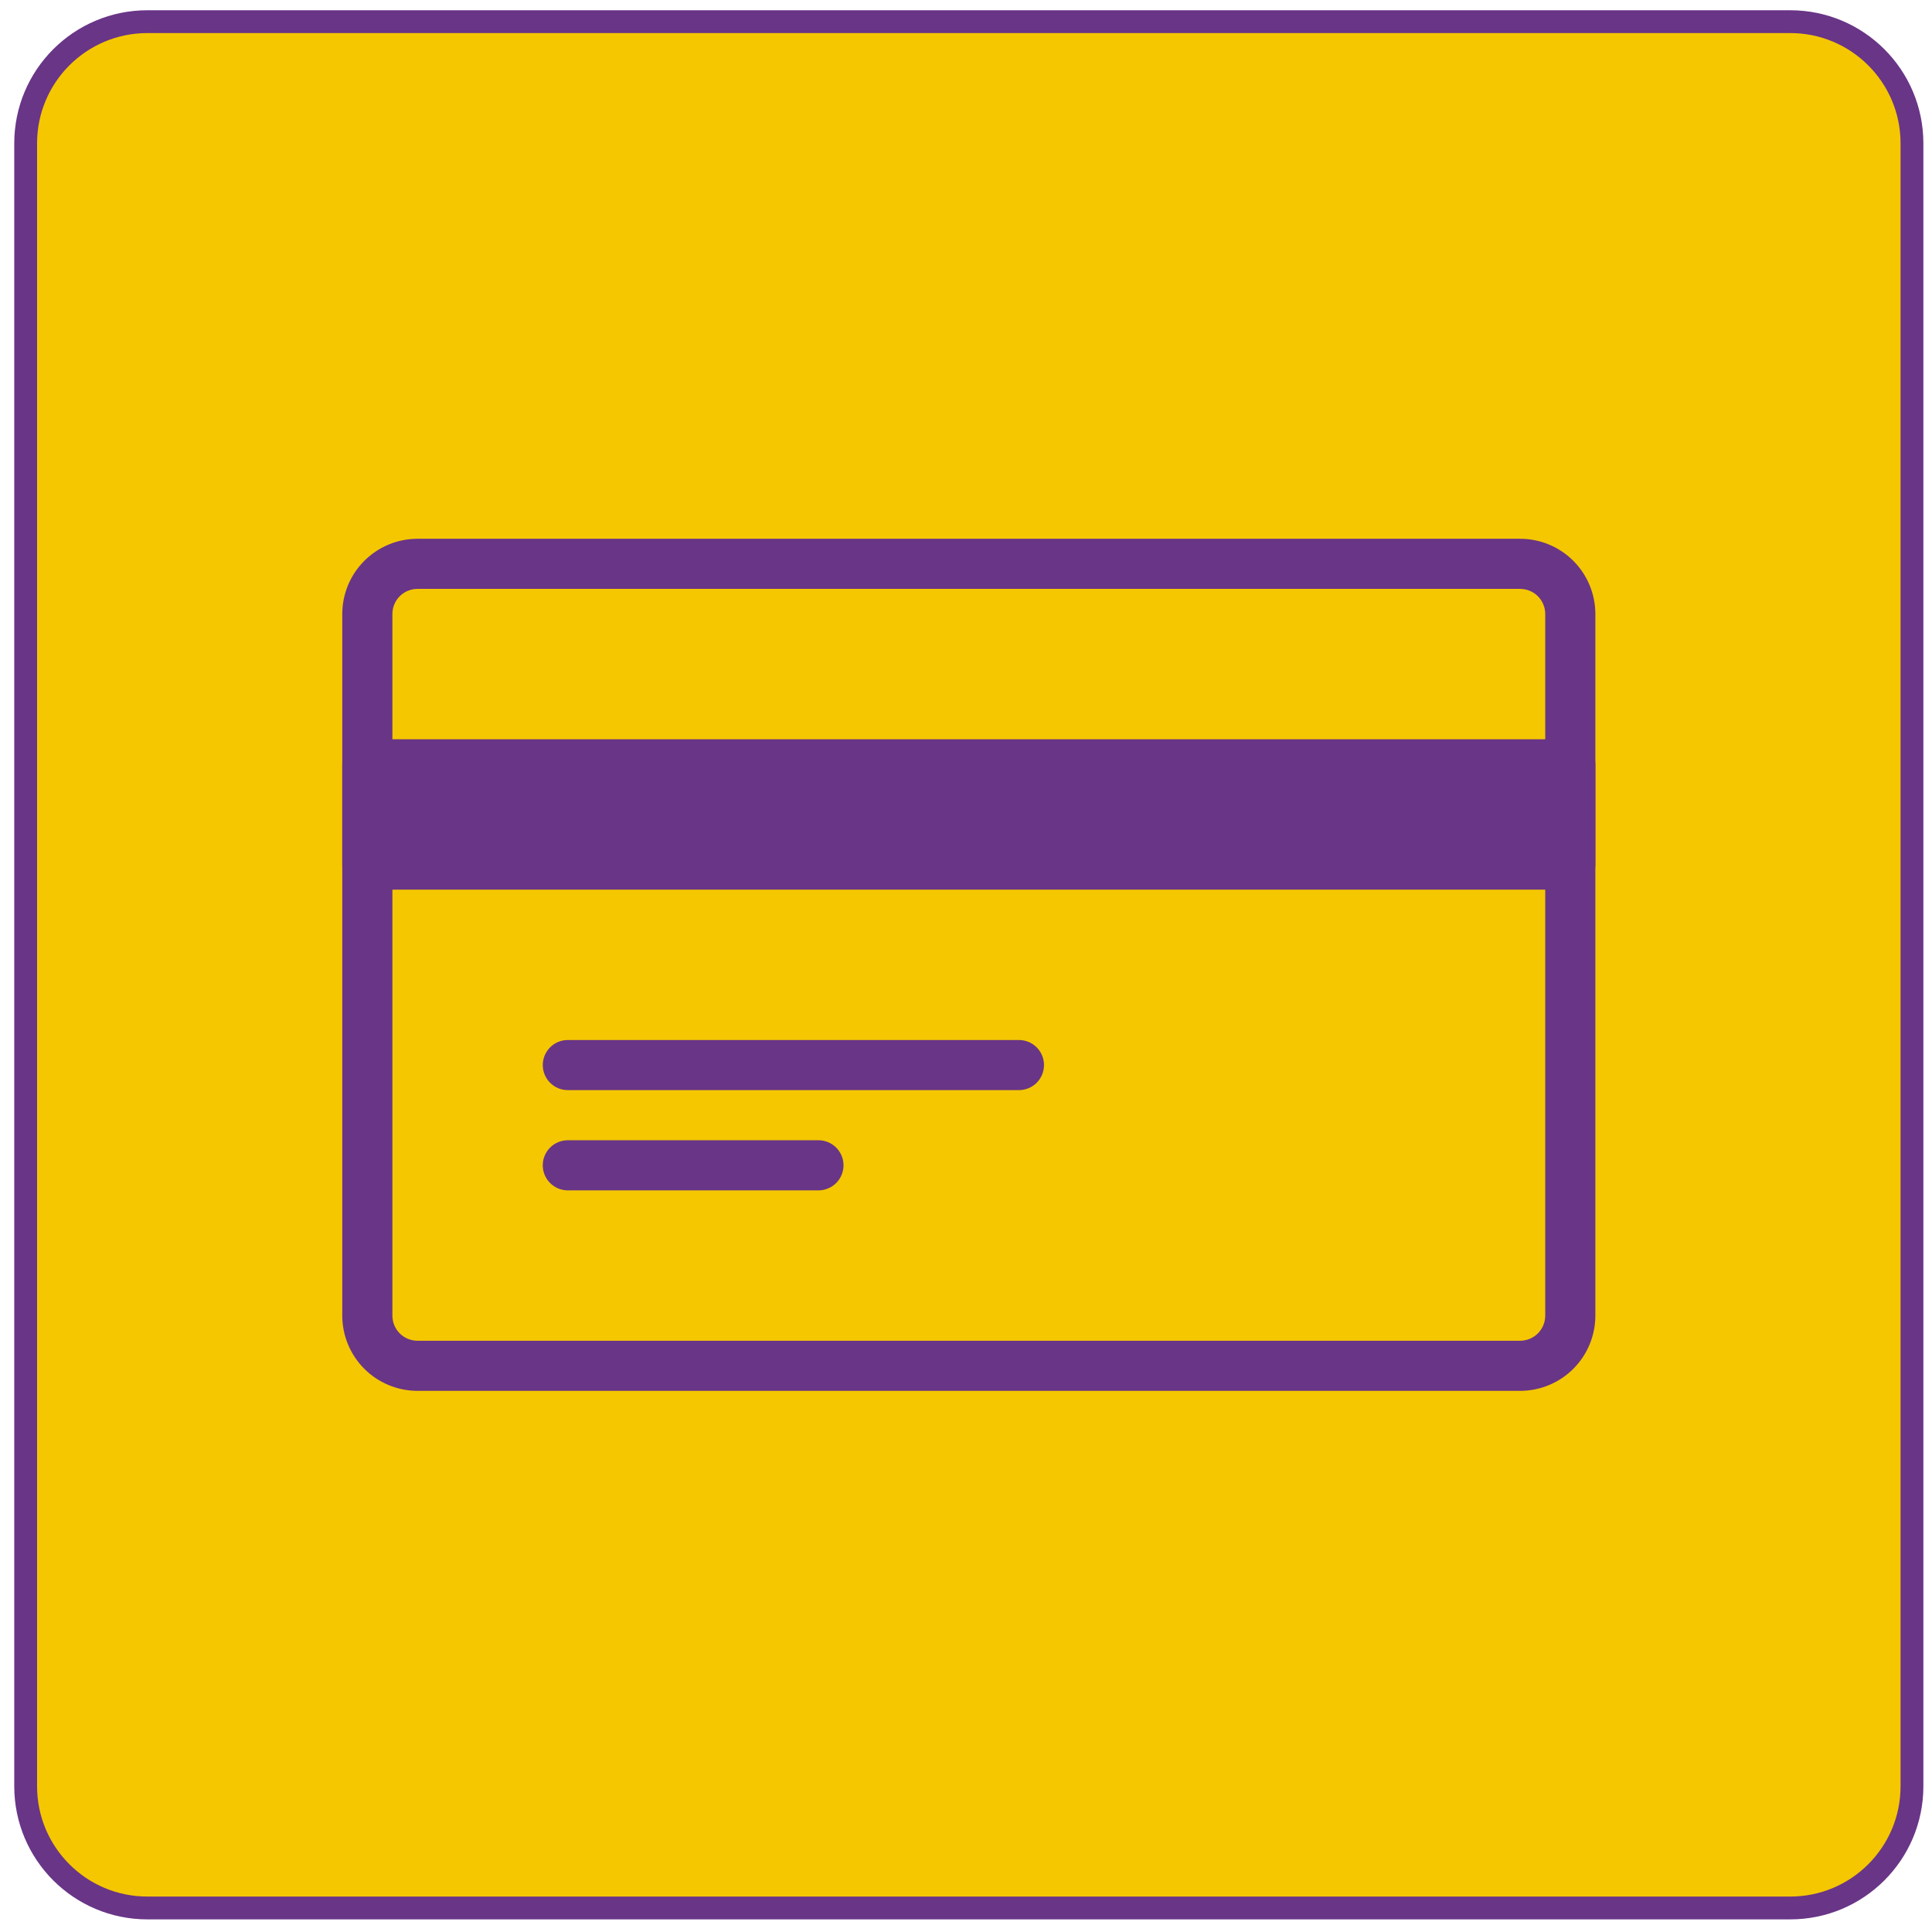 <svg width="127" height="127" viewBox="0 0 127 127" fill="none" xmlns="http://www.w3.org/2000/svg">
<path d="M117.683 1.424H9.687C5.269 1.424 1.687 5.006 1.687 9.424V117.42C1.687 121.838 5.269 125.42 9.687 125.42H117.683C122.101 125.42 125.683 121.838 125.683 117.42V9.424C125.683 5.006 122.101 1.424 117.683 1.424Z" fill="#F5C700" stroke="#693587" stroke-width="1.5"/>
<path d="M99.929 35.416H27.442C26.132 35.417 24.875 35.939 23.949 36.865C23.022 37.792 22.501 39.048 22.499 40.358V86.485C22.501 87.795 23.022 89.052 23.948 89.978C24.875 90.905 26.131 91.426 27.442 91.428H99.929C101.239 91.426 102.496 90.905 103.422 89.978C104.349 89.052 104.87 87.795 104.871 86.485V40.358C104.869 39.048 104.348 37.792 103.422 36.865C102.495 35.939 101.239 35.417 99.929 35.416ZM101.576 86.486C101.575 86.923 101.401 87.341 101.093 87.65C100.784 87.959 100.366 88.133 99.929 88.134H27.442C27.005 88.133 26.586 87.96 26.277 87.651C25.968 87.342 25.794 86.923 25.794 86.486V40.358C25.794 39.921 25.968 39.502 26.277 39.193C26.586 38.885 27.005 38.711 27.442 38.711H99.929C100.366 38.712 100.784 38.886 101.093 39.194C101.401 39.503 101.575 39.921 101.576 40.358V86.486Z" fill="#693587"/>
<path d="M103.224 50.243H24.147V56.833H103.224V50.243Z" fill="#693587"/>
<path d="M103.224 48.595H24.147C23.71 48.595 23.291 48.769 22.982 49.078C22.673 49.387 22.499 49.806 22.499 50.243V56.833C22.499 57.27 22.673 57.689 22.982 57.998C23.291 58.306 23.71 58.48 24.147 58.48H103.224C103.661 58.48 104.08 58.306 104.388 57.997C104.697 57.688 104.871 57.27 104.871 56.833V50.243C104.871 49.806 104.698 49.387 104.389 49.078C104.08 48.769 103.661 48.595 103.224 48.595ZM101.576 55.185H25.794V51.885H101.576V55.185Z" fill="#693587"/>
<path d="M66.98 68.365H37.326C36.889 68.365 36.47 68.538 36.161 68.847C35.853 69.156 35.679 69.575 35.679 70.012C35.679 70.449 35.853 70.868 36.161 71.177C36.47 71.485 36.889 71.659 37.326 71.659H66.98C67.417 71.659 67.836 71.485 68.145 71.177C68.454 70.868 68.627 70.449 68.627 70.012C68.627 69.575 68.454 69.156 68.145 68.847C67.836 68.538 67.417 68.365 66.98 68.365Z" fill="#693587"/>
<path d="M53.801 74.954H37.326C36.889 74.954 36.47 75.128 36.161 75.436C35.852 75.746 35.678 76.165 35.678 76.602C35.678 77.038 35.852 77.457 36.161 77.766C36.47 78.075 36.889 78.249 37.326 78.249H53.801C54.238 78.249 54.657 78.075 54.966 77.766C55.275 77.457 55.449 77.038 55.449 76.602C55.449 76.165 55.275 75.746 54.966 75.436C54.657 75.128 54.238 74.954 53.801 74.954Z" fill="#693587"/>
</svg>
